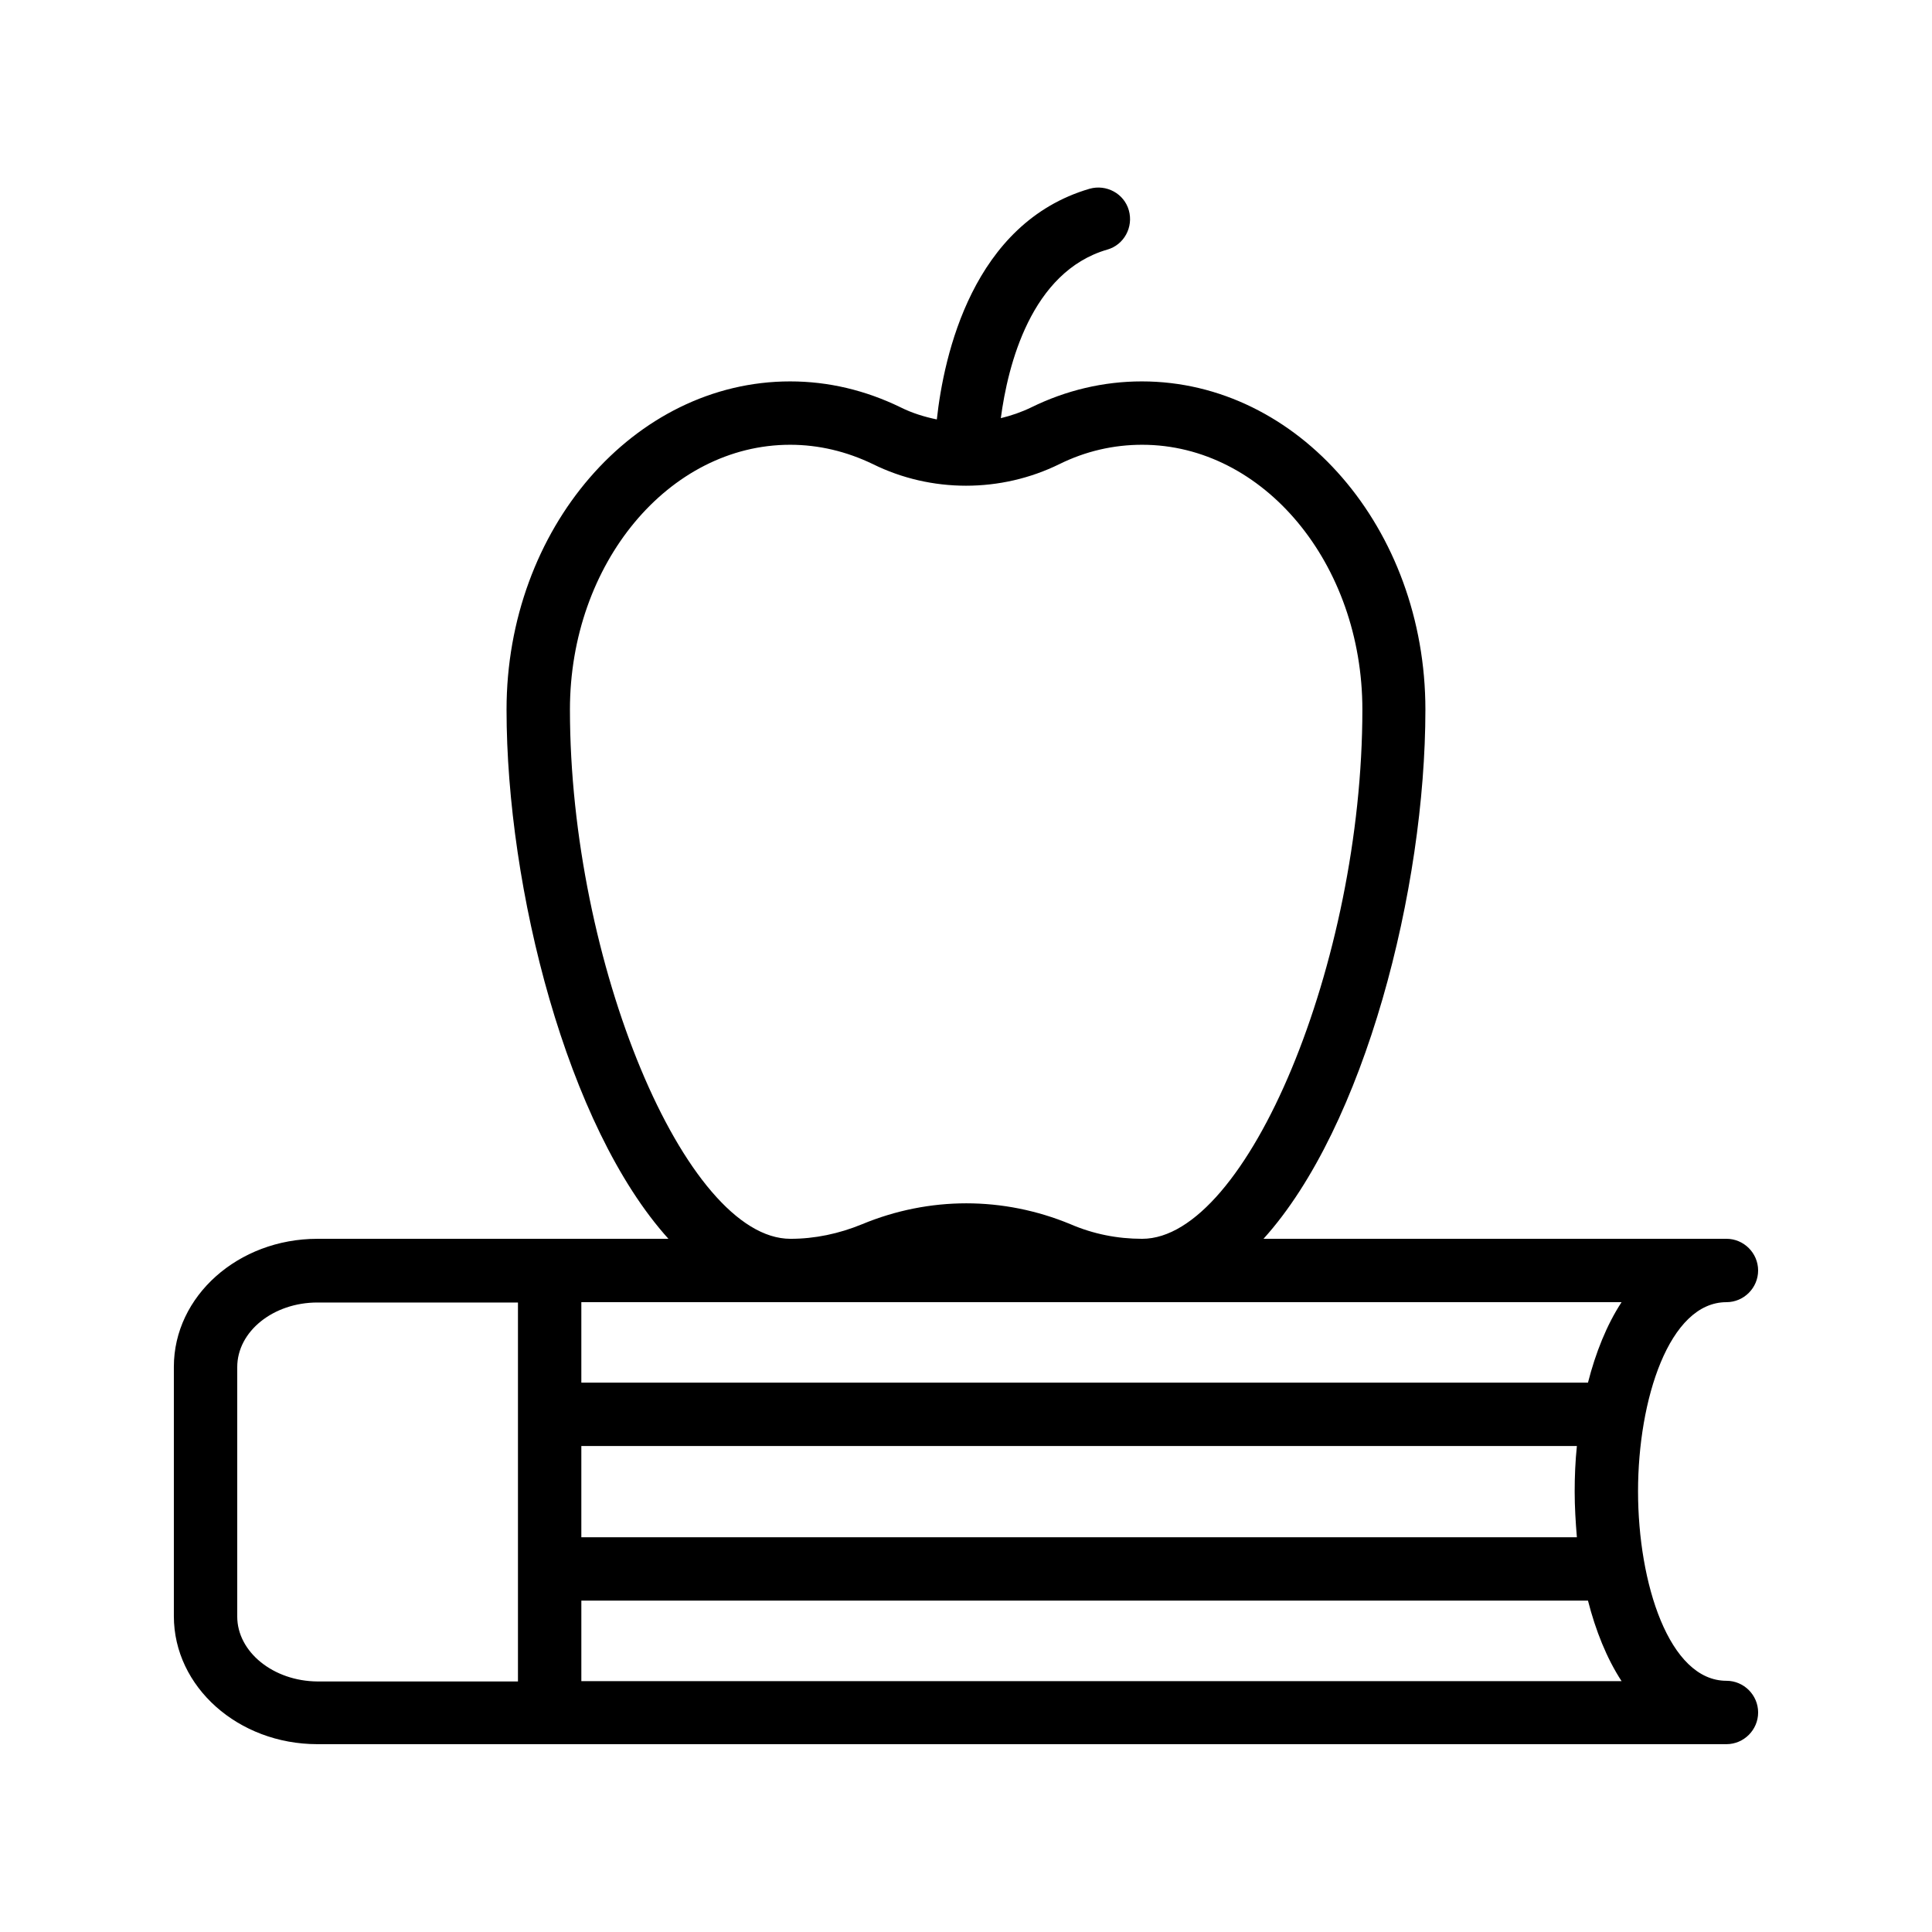 <?xml version="1.0" encoding="UTF-8"?>
<!-- Uploaded to: ICON Repo, www.svgrepo.com, Generator: ICON Repo Mixer Tools -->
<svg fill="#000000" width="800px" height="800px" version="1.1" viewBox="144 144 512 512" xmlns="http://www.w3.org/2000/svg">
 <path d="m601.52 489.09c4.617 0 8.398-3.777 8.398-8.398 0-4.617-3.777-8.398-8.398-8.398l-122.68 0.004c26.871-29.727 42.906-92.867 42.906-140.23 0-47.945-33.672-86.992-75.152-86.992-10.16 0-20.07 2.352-29.305 6.887-2.602 1.258-5.289 2.184-8.062 2.856 1.848-13.938 7.977-38.793 28.215-44.672 4.449-1.258 6.969-5.961 5.711-10.41s-5.961-6.969-10.41-5.711c-30.984 9.07-38.625 44.168-40.473 61.129-3.273-0.672-6.551-1.68-9.574-3.191-9.32-4.535-19.145-6.887-29.305-6.887-41.395 0-75.152 39.047-75.152 86.992 0 47.359 16.039 110.5 42.906 140.23h-93.031c-20.992 0-38.039 15.199-38.039 33.922v66.082c0 18.727 17.047 33.922 38.039 33.922h373.41c4.617 0 8.398-3.777 8.398-8.398 0-4.617-3.777-8.398-8.398-8.398-15.199 0-23.426-25.863-23.426-50.215-0.004-24.262 8.227-50.121 23.426-50.121zm-303.46 38.121h263.83c-0.418 4.031-0.586 8.062-0.586 12.09 0 4.031 0.25 8.062 0.586 12.09l-263.83 0.004zm266.77-16.793h-266.77v-21.328h275.67c-3.949 6.043-6.887 13.434-8.902 21.328zm-269.79-178.35c0-38.711 26.199-70.199 58.359-70.199 7.559 0 14.945 1.762 21.914 5.121 15.449 7.641 33.922 7.641 49.457 0 6.969-3.441 14.359-5.121 21.914-5.121 32.16 0 58.359 31.488 58.359 70.199 0 66.84-30.562 140.23-58.359 140.23-6.551 0-12.93-1.258-18.977-3.863-8.902-3.695-18.305-5.543-27.625-5.543-9.32 0-18.727 1.848-27.625 5.543-6.129 2.519-12.512 3.863-18.977 3.863-27.879 0.004-58.441-73.387-58.441-140.23zm-88.168 240.32v-66.082c0-9.488 9.574-17.129 21.242-17.129h53.152v100.43l-53.148-0.004c-11.672-0.082-21.246-7.809-21.246-17.211zm91.191 17.129v-21.328h266.77c2.016 7.894 4.953 15.281 8.902 21.328z"/>
</svg>